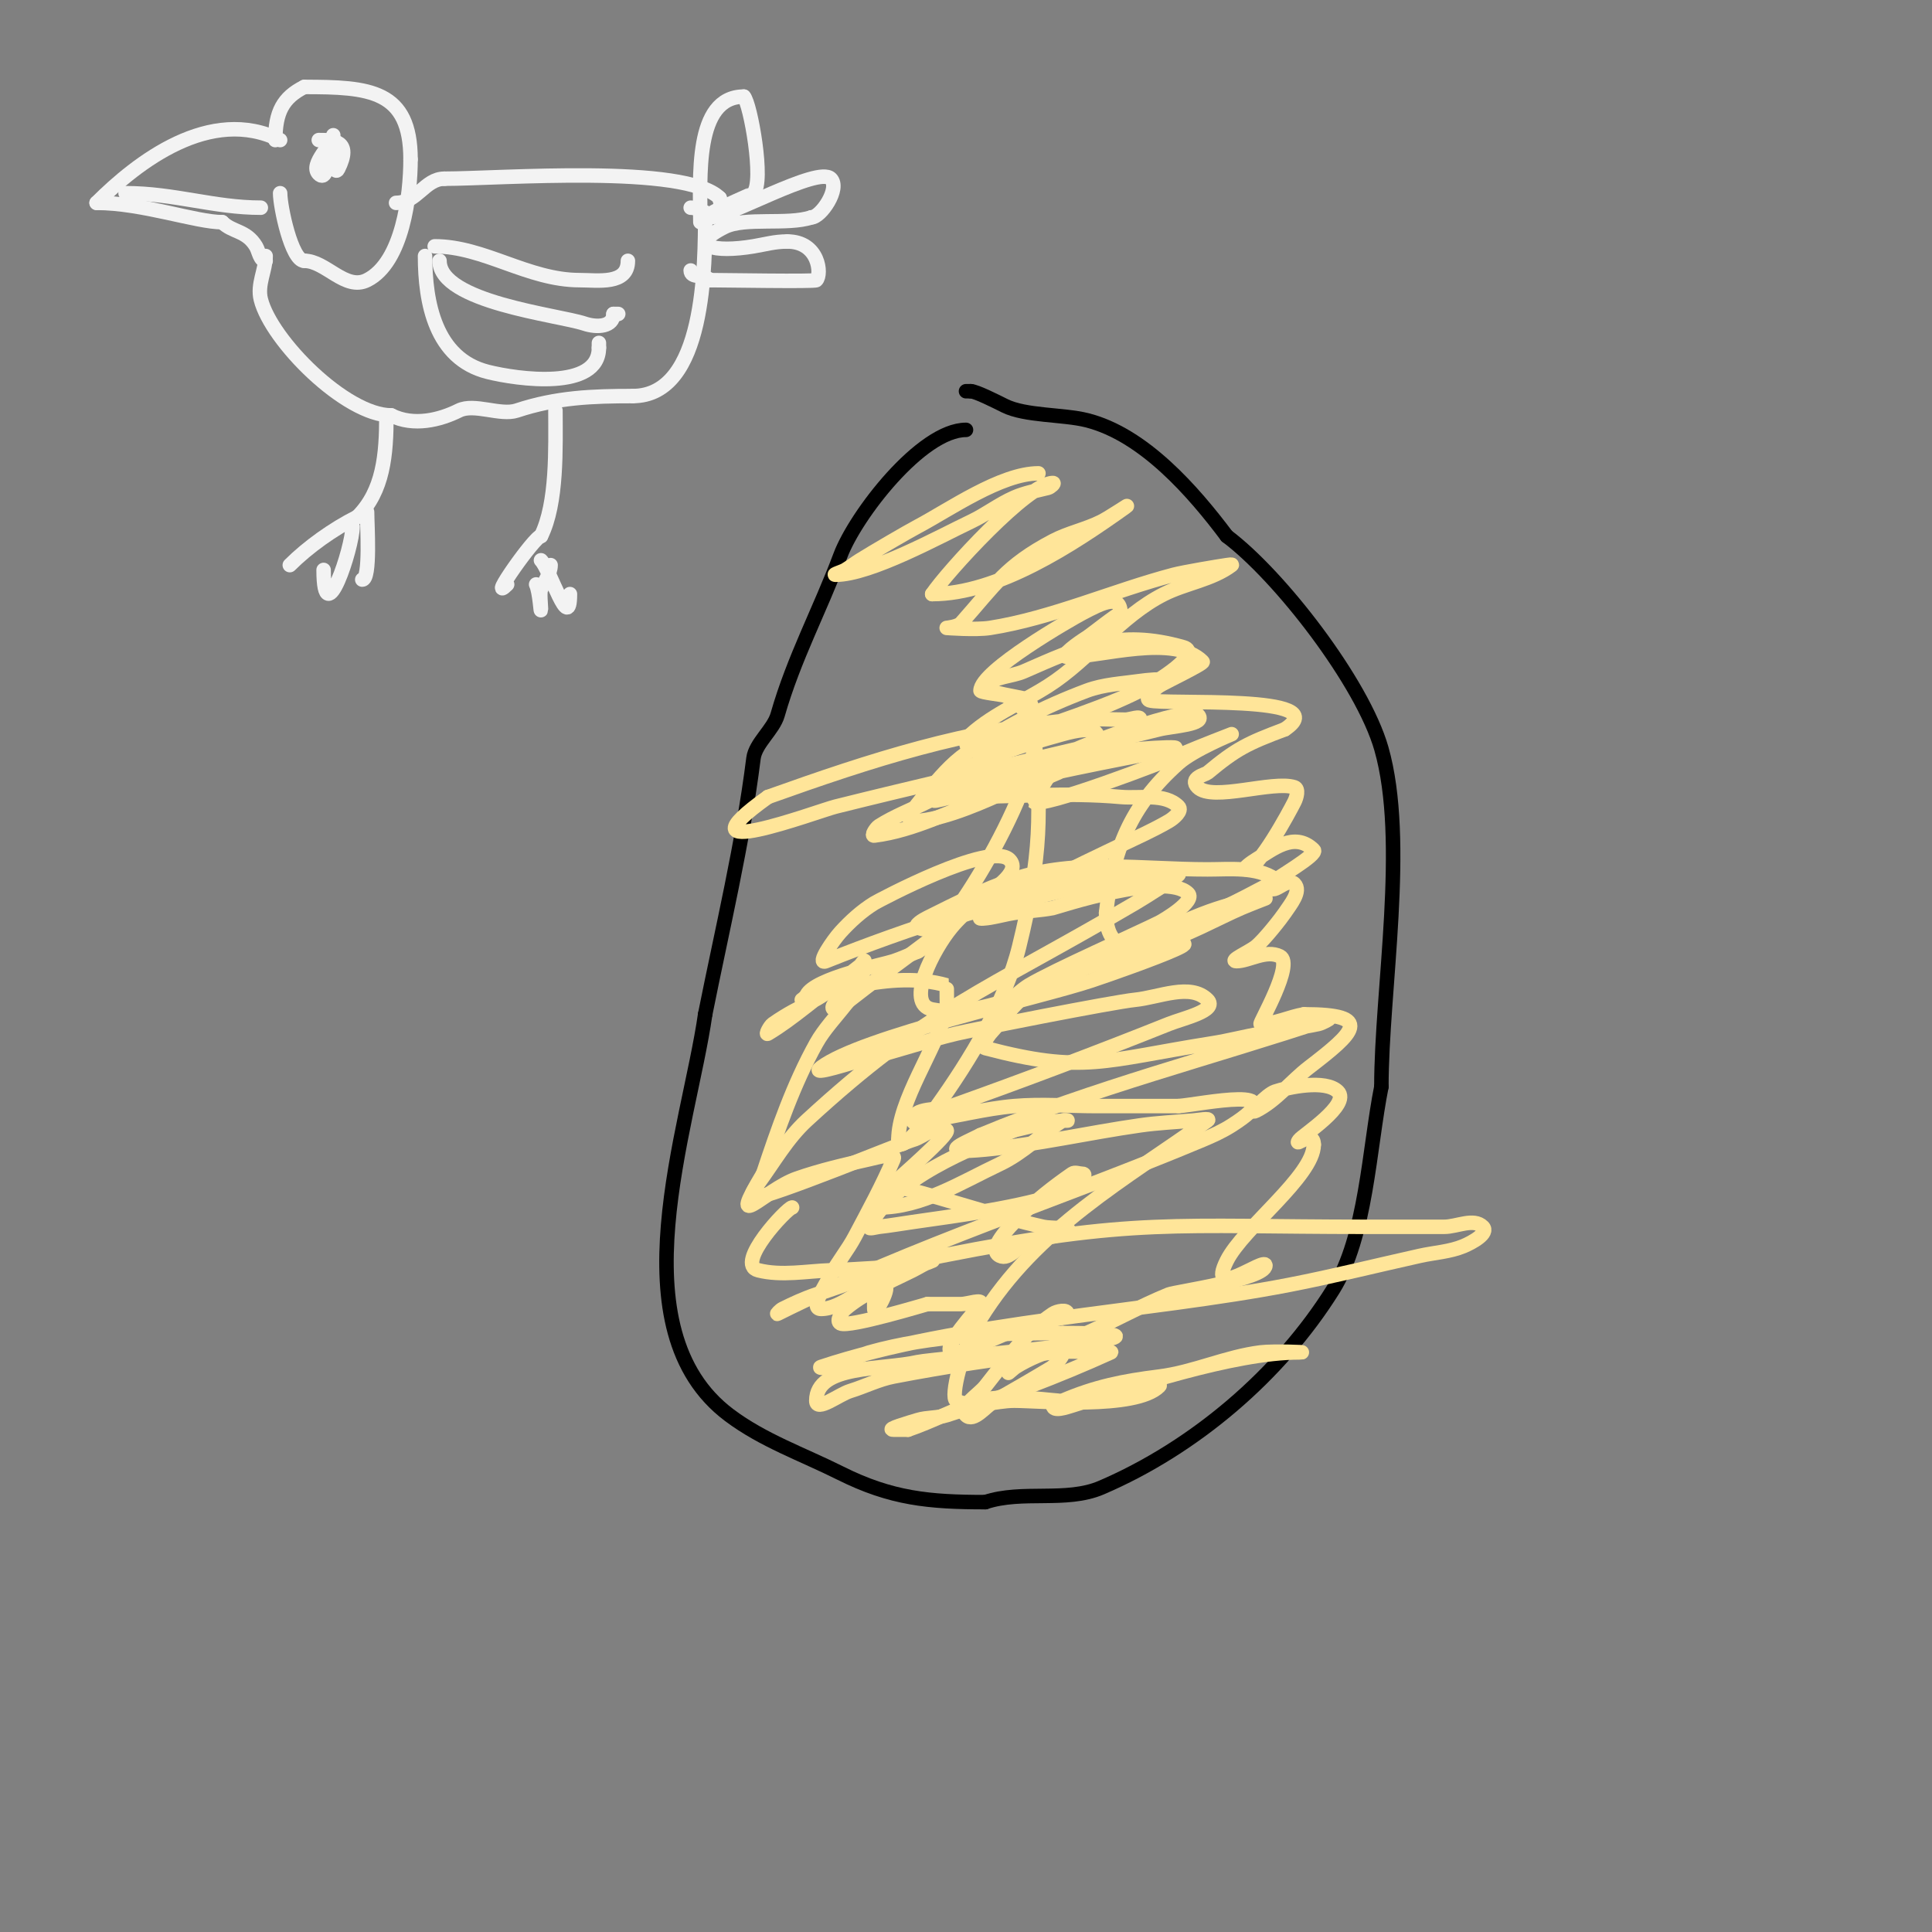 <svg viewBox='0 0 400 400' version='1.1' xmlns='http://www.w3.org/2000/svg' xmlns:xlink='http://www.w3.org/1999/xlink'><rect x="0" y="0" width="400" height="400" fill="#808080" stroke="none"/><g fill='none' stroke='#000000' stroke-width='3' stroke-linecap='round' stroke-linejoin='round'><path d='M200,89c-9.255,0 -22.887,17.7 -26,26c-4.293,11.449 -9.643,21.251 -13,33c-0.88,3.08 -4.611,5.888 -5,9c-2.204,17.628 -6.487,35.436 -10,53'/><path d='M146,210c-3.367,23.569 -18.765,65.176 5,83c7.018,5.263 15.066,8.033 23,12c10.515,5.258 18.33,6 30,6'/><path d='M204,311c7.652,-2.551 16.715,0.122 24,-3c19.28,-8.263 36.959,-23.334 48,-41c6.889,-11.022 7.448,-29.238 10,-42'/><path d='M286,225c0,-20.029 5.478,-50.826 0,-70c-3.907,-13.675 -21.032,-35.774 -32,-44'/><path d='M254,111c-6.893,-9.19 -17.177,-21.044 -29,-24c-4.905,-1.226 -12.729,-0.864 -17,-3c-1.717,-0.859 -5.965,-3 -7,-3'/><path d='M201,81l-1,0'/></g>
<g fill='none' stroke='#ffe599' stroke-width='3' stroke-linecap='round' stroke-linejoin='round'><path d='M215,98c-7.754,0 -18.56,7.591 -25,11c-2.227,1.179 -9.368,5.355 -12,7c-1.019,0.637 -1.969,1.382 -3,2c-0.639,0.383 -2.745,1 -2,1c7.211,0 21.709,-8.02 28,-11c3.102,-1.469 5.856,-3.624 9,-5c2.223,-0.973 4.646,-1.411 7,-2c0.457,-0.114 1.471,-1 1,-1c-5.154,0 -22.002,18.503 -25,23'/><path d='M193,123c13.563,0 29.042,-10.173 40,-18c1.582,-1.13 -3.262,2.131 -5,3c-3.211,1.606 -6.823,2.328 -10,4c-9.77,5.142 -12.02,9.147 -19,17c-0.7,0.788 -3,1 -3,1c0,0 6.037,0.468 9,0c12.798,-2.021 25.489,-7.708 38,-11c2.046,-0.538 9.219,-1.746 11,-2c0.33,-0.047 1.267,-0.2 1,0c-4.062,3.046 -9.459,3.729 -14,6c-9.078,4.539 -15.47,13.572 -24,19c-5.694,3.624 -12.227,6.227 -17,11'/><path d='M200,153c0,3.454 2.038,2.398 6,1c11.23,-3.963 23.331,-7.666 34,-13c1.193,-0.596 -2.68,-0.189 -4,0c-3.689,0.527 -7.511,0.691 -11,2c-8.795,3.298 -17.305,7.614 -25,13c-3.09,2.163 -5.564,5.121 -8,8c-1.444,1.707 -5.236,6 -3,6c9.525,0 28.413,-10.85 33,-13c4.867,-2.281 12.3,-2.901 14,-8c0.316,-0.949 -2,0 -3,0c-3.333,0 -6.679,-0.285 -10,0c-22.987,1.97 -42.467,8.31 -64,16'/><path d='M159,165c-20.143,14.388 10.266,2.934 14,2c15.295,-3.824 30.666,-7.338 46,-11c6.999,-1.671 14.019,-3.255 21,-5c2.763,-0.691 10.014,-0.986 8,-3c-2.02,-2.02 -25.222,6.745 -27,8c-2.531,1.786 -7.095,9.905 -7,10c1.525,1.525 27.148,-8.349 31,-10c3.3,-1.414 10,-4 10,-4c0,0 -7.878,3.225 -11,6c-10.063,8.945 -13.564,18.08 -15,31'/><path d='M229,189c0,14.741 18.749,2.965 28,-1c1.65,-0.707 5,-2 5,-2c0,0 -5.731,0.097 -15,4c-10.73,4.518 -22.043,7.965 -32,14c-4.031,2.443 -6.829,6.512 -10,10c-0,0 -2.138,2.701 -1,3c20.4,5.369 24.287,2.586 47,-1c3.358,-0.53 6.655,-1.392 10,-2c3.99,-0.725 8.035,-1.15 12,-2c0.729,-0.156 2.707,-1.236 2,-1c-24.135,8.045 -48.4,14.167 -72,24'/><path d='M203,235c-4.115,2.058 -9.269,3.978 1,3c10.747,-1.024 21.312,-3.473 32,-5c3.645,-0.521 7.331,-0.694 11,-1c0.997,-0.083 3.814,-0.581 3,0c-17.133,12.238 -35.413,22.282 -47,41c-3.934,6.355 -6.285,16.358 -5,17c3.578,1.789 8,0 12,0c4.965,0 25.12,1.88 30,-3c0.707,-0.707 -2,0 -3,0c-1.667,0 -3.37,-0.349 -5,0c-3.092,0.663 -5.959,2.131 -9,3c-1.634,0.467 -3.333,0.667 -5,1'/><path d='M218,291c0,1.333 2.727,0.395 4,0c11.787,-3.658 33.216,-11 47,-11c2.667,0 -5.354,-0.331 -8,0c-7.201,0.9 -13.823,4.103 -21,5c-7.438,0.93 -13.185,2.079 -20,5c-0.691,0.296 -11.328,-1.668 -17,0c-3.882,1.142 -10.336,4.445 -15,6'/><path d='M188,296c-1,0 -2,0 -3,0c-1.795,0 3.281,-1.484 5,-2c1.942,-0.583 4.067,-0.389 6,-1c11.208,-3.539 23.287,-8.131 34,-13c0.303,-0.138 -0.667,0 -1,0c-3.667,0 -7.356,-0.405 -11,0c-11.057,1.229 -22.075,2.899 -33,5c-3.105,0.597 -5.978,2.07 -9,3c-2.319,0.714 -7,4.427 -7,2c0,-7.491 13.701,-6.316 21,-8c3.067,-0.708 65.779,-6 30,-6'/><path d='M220,276c-13.4,0 -27.096,0.387 -40,4c-2.445,0.684 -4.568,2.271 -7,3c-0.958,0.287 -3.949,0.316 -3,0c28.156,-9.385 67.694,-11.302 97,-17c9.05,-1.76 18,-4 27,-6c3,-0.667 6.163,-0.818 9,-2c1.741,-0.725 5.333,-2.667 4,-4c-1.886,-1.886 -5.333,0 -8,0c-5.333,0 -10.667,0 -16,0c-39.974,0 -47.964,-1.894 -88,6c-8.896,1.754 -17.398,5.133 -26,8c-2.408,0.803 -4.729,1.865 -7,3c-0.422,0.211 -1.422,1.211 -1,1c28.052,-14.026 59.074,-23.851 88,-36c2.062,-0.866 4.114,-1.8 6,-3c13.599,-8.654 -6.335,-4.359 -11,-4'/><path d='M244,229c-5.667,0 -11.333,0 -17,0c-5.667,0 -11.354,-0.484 -17,0c-6.061,0.519 -11.978,2.14 -18,3c-0.99,0.141 -3,1 -3,0c0,-2.848 5.318,-2.042 8,-3c15.101,-5.393 30.112,-11.045 45,-17c2.92,-1.168 10.224,-2.776 8,-5c-3.536,-3.536 -10.025,-0.498 -15,0c-4.611,0.461 -33.906,6.267 -37,7c-6.06,1.435 -11.959,3.49 -18,5c-3.298,0.824 -12.719,4.04 -10,2c8.516,-6.387 45.086,-14.362 56,-18c7.967,-2.656 37.119,-13.098 3,-4'/><path d='M229,199c-4,1.333 -8.114,2.364 -12,4c-2.477,1.043 -4.393,3.348 -7,4c-1.372,0.343 1.787,-2.272 3,-3c5.147,-3.088 22.491,-10.745 27,-13c0.869,-0.434 7.589,-4.411 6,-6c-4.695,-4.695 -27.384,2.882 -28,3c-2.639,0.508 -5.344,0.591 -8,1c-1.68,0.258 -3.323,0.721 -5,1c-0.658,0.11 -2.572,0.343 -2,0c9.356,-5.614 19.159,-10.293 29,-15c3.362,-1.608 6.781,-3.122 10,-5c1.038,-0.606 2.85,-2.15 2,-3c-2.867,-2.867 -7.961,-1.633 -12,-2c-11.126,-1.011 -22.819,0 -34,0'/><path d='M198,165c-3.339,0 -7.778,1.768 -1,0c13.539,-3.532 27.26,-6.358 41,-9c1.669,-0.321 3.351,-0.588 5,-1c1.94,-0.485 -4.008,-0.173 -6,0c-6.014,0.523 -12.068,0.878 -18,2c-9.321,1.764 -18.515,4.757 -27,9c-3.333,1.667 -6.856,2.999 -10,5c-0.629,0.4 -1.74,2.092 -1,2c8.368,-1.046 16.028,-5.251 24,-8c4.685,-1.615 9.481,-2.966 14,-5c6.921,-3.114 13.836,-11.594 1,-8c-8.346,2.337 -17.067,4.8 -24,10'/><path d='M196,162c-0.85,0.85 1.989,-1.35 3,-2c3.513,-2.259 7.221,-4.222 11,-6c8.515,-4.007 17.583,-6.792 26,-11c3.795,-1.897 13.079,-7.834 9,-9c-13.491,-3.855 -21.363,-0.091 -33,5c-2.609,1.142 -5.986,0.986 -8,3c-1.379,1.379 8.533,2.346 9,3c1.179,1.65 0.808,3.982 1,6c1.644,17.264 1.716,25.741 -3,45c-2.776,11.335 -10.239,23.535 -17,33c-2.06,2.883 -8,10.543 -8,7'/><path d='M186,236c0,-8.106 7.74,-18.712 10,-27c0.033,-0.12 0.035,-4.99 0,-5c-5.769,-1.648 -12.117,-1.177 -18,0c-2.311,0.462 -7.357,5 -5,5c1.202,0 2.055,-1.257 3,-2c8.598,-6.755 17.698,-12.884 26,-20c2.886,-2.473 9.687,-6.313 7,-9c-3.933,-3.933 -27.248,8.534 -28,9c-2.613,1.618 -4.933,3.726 -7,6c-1.504,1.655 -5.076,6.83 -3,6c17.654,-7.061 35.391,-12.621 54,-17'/><path d='M225,182c1.333,-0.333 2.696,-0.565 4,-1c0.316,-0.105 -0.667,0 -1,0c-3,0 -6.048,-0.537 -9,0c-8.354,1.519 -16.361,4.233 -22,11c-3.727,4.472 -9.708,15.858 -4,17c12.701,2.54 32.249,-9.641 43,-14c5.679,-2.302 11.356,-4.612 17,-7c3.432,-1.452 6.667,-3.333 10,-5c0.422,-0.211 1.392,-0.739 1,-1c-3.922,-2.615 -9.286,-2 -14,-2c-13.35,0 -27.335,-2.222 -40,2c-6.229,2.076 -12.127,5.064 -18,8c-0.843,0.422 -2.843,1.578 -2,2c3.399,1.7 7.29,-2.176 11,-3c13.257,-2.946 29.347,-8 43,-8'/><path d='M244,181c0.682,0 -6.995,4.823 -9,6c-31.044,18.222 -42.759,21.751 -68,45c-4.021,3.704 -6.767,8.591 -10,13c-0.623,0.85 -2.054,3 -1,3c3.285,0 31.053,-11.469 33,-12c2.341,-0.639 5.284,-3.716 7,-2c0.747,0.747 -10.502,10.502 -11,11c-1.374,1.374 -4.944,5 -3,5c8.857,0 16.991,-5.218 25,-9c4.766,-2.251 8.567,-6.15 13,-9c0.28,-0.18 1.333,0 1,0c-3.727,0 -7.362,1.192 -11,2'/><path d='M210,234c-9.04,3.874 -24.923,9.845 -30,20c-0.298,0.596 1.337,0.074 2,0c2.343,-0.26 4.667,-0.667 7,-1c10.11,-1.444 21.957,-2.986 31,-6c1.789,-0.596 5.886,-4 4,-4c-0.667,0 -1.452,-0.379 -2,0c-3.895,2.697 -7.65,5.65 -11,9c-2.108,2.108 -6.667,6.667 -4,8c2,1 3.879,-2.293 6,-3c1.01,-0.337 6.503,-1.002 8,-2c1.414,-0.943 -3.341,-0.631 -5,-1c-9.789,-2.175 -19.272,-5.568 -29,-8'/><path d='M164,250c-0.949,0 -12.026,11.743 -7,13c4.851,1.213 10.003,0.167 15,0c6.006,-0.2 11.998,-0.7 18,-1c1.053,-0.053 4,-1.333 3,-1c-1.414,0.471 -2.667,1.333 -4,2c-2.667,1.333 -5.411,2.521 -8,4c-2.087,1.193 -4.175,2.436 -6,4c-0.8,0.686 -1.943,2.529 -1,3c1.784,0.892 17.59,-3.918 18,-4'/><path d='M192,270c2.333,0 4.667,0 7,0c1.333,0 4.596,-1.193 4,0c-0.502,1.004 -8.144,8.928 -6,10c1.466,0.733 11.896,-4.343 14,-5c5.239,-1.637 10,-2.67 10,-3c0,-1 -2.168,-0.555 -3,0c-5.691,3.794 -9.727,9.659 -14,15c-1.502,1.877 -5.7,4.3 -4,6c1.581,1.581 4.059,-1.891 6,-3c4.021,-2.298 8.029,-4.617 12,-7'/><path d='M218,283c7.26,-7.26 -6.521,-1.479 -9,1c-1.179,1.179 2.509,-2.255 4,-3c3.876,-1.938 8.046,-3.227 12,-5c5.715,-2.562 11.2,-5.637 17,-8c1.285,-0.524 20,-3.17 20,-6c0,-1.877 -12.371,7.742 -8,-1c3.376,-6.752 18,-17.549 18,-24'/><path d='M272,237c0,-3.374 -4.402,0.87 -3,-1c0.695,-0.926 10.674,-7.326 8,-10c-2.57,-2.57 -10.318,-0.894 -13,0c-1.789,0.596 -5.687,4.843 -4,4c4.237,-2.119 7.245,-6.111 11,-9c9.425,-7.25 13.572,-11 -1,-11'/><path d='M270,210c-3.031,0.505 -5.927,2 -9,2c-0.363,0 6.992,-12.504 4,-14c-2.904,-1.452 -6.454,1 -9,1c-1.667,0 2.699,-1.959 4,-3c1.783,-1.426 5.32,-5.98 6,-7c1.169,-1.754 3.491,-4.509 2,-6c-1.626,-1.626 -5,3.149 -5,0'/><path d='M263,183c1.039,-1.039 9.941,-6.059 9,-7c-4.028,-4.028 -8.688,0.013 -12,2c-0.808,0.485 -2.943,2 -2,2c2.547,0 8.965,-11.931 10,-14c0.447,-0.894 0.949,-2.684 0,-3c-4.39,-1.463 -16.999,3.001 -20,0c-1.92,-1.92 1.55,-2.625 2,-3c5.958,-4.965 8.24,-6.09 16,-9'/><path d='M266,151c10.982,-7.321 -25.046,-5.015 -28,-6c-1.14,-0.38 1,-2.333 2,-3c0.967,-0.645 9.351,-4.649 9,-5c-5.88,-5.88 -21.107,-1 -28,-1c-1.886,0 2.401,-3.001 4,-4c0.877,-0.548 6.427,-5 7,-5'/><path d='M232,127c0,-4.075 -3.599,-2.33 -8,0c-2.057,1.089 -21,11.877 -21,16c0,0.346 4.644,0.857 5,1c2.292,0.917 5.183,3.823 6,6c3.317,8.846 -16.816,43.408 -24,47'/><path d='M190,197c-1.667,0.667 -3.297,1.432 -5,2c-2.259,0.753 -16.26,3.52 -18,7c-0.267,0.533 -1,1 -1,1c0,0 0.733,0.2 1,0c1.789,-1.342 3.831,-2.458 6,-3c0.457,-0.114 1.333,-1.333 1,-1c-4.77,4.77 -7.653,4.557 -14,9c-0.611,0.427 -1.639,2.383 -1,2c5.317,-3.19 9.902,-7.471 15,-11c1.37,-0.949 2.699,-1.959 4,-3c0.368,-0.294 1,-1.471 1,-1c0,6.574 -6.807,11.253 -10,17c-4.72,8.495 -7.927,17.78 -11,27'/><path d='M158,243c-7.79,12.984 0.268,3.356 7,1c4.884,-1.709 9.948,-2.877 15,-4c1.627,-0.362 5.657,-1.532 5,0c-2.349,5.481 -5.21,10.73 -8,16c-1.471,2.779 -3.509,5.231 -5,8c-1.151,2.137 -4.427,7 -2,7c4.358,0 8.538,-5 13,-5c1.795,0 -2,6.795 -2,5c0,-0.667 0,-1.333 0,-2'/><path d='M181,269'/></g>
<g fill='none' stroke='#f3f3f3' stroke-width='3' stroke-linecap='round' stroke-linejoin='round'><path d='M58,29c-14.448,-7.224 -29.645,4.645 -38,13'/><path d='M20,42c9.486,0 20.596,4 26,4'/><path d='M46,46c2.13,2.13 4.993,1.656 7,5c0.618,1.031 0.798,3 2,3'/><path d='M26,40c10.03,0 18.345,3 28,3'/><path d='M57,29c0,-5.798 1.61,-8.805 6,-11'/><path d='M63,18c13.486,0 22,0.585 22,15'/><path d='M85,33c0,7.341 -1.627,21.314 -9,25c-4.518,2.259 -8.548,-4 -13,-4'/><path d='M63,54c-2.636,0 -5,-11.197 -5,-14'/><path d='M69,28c0,1.844 -5.002,5.998 -3,8c2.517,2.517 2,-9.088 2,-6'/><path d='M68,30c0,1.795 1.197,6.606 2,5c2.948,-5.896 -0.893,-6 -4,-6'/><path d='M82,42c4.323,0 5.955,-5 10,-5'/><path d='M92,37c11.459,0 49.902,-3.098 57,4'/><path d='M149,41c0,2.314 3,2.948 3,5'/><path d='M55,53c0,2.952 -1.782,5.873 -1,9c2.127,8.508 17.565,24 27,24'/><path d='M81,86c4.628,2.314 10.094,0.953 14,-1c3.172,-1.586 8.617,1.128 12,0c8.235,-2.745 15.819,-3 24,-3'/><path d='M131,82c15.051,0 15,-27.109 15,-38'/><path d='M146,44c-0.943,-0.471 -1.946,-1 -3,-1'/><path d='M80,86c0,8.114 -0.614,15.614 -6,21'/><path d='M74,107c-5.015,2.507 -10.275,6.275 -14,10'/><path d='M76,106c0,2.566 0.759,14 -1,14'/><path d='M73,109c0,4.407 -6,22.491 -6,9'/><path d='M115,85c0,7.685 0.413,19.174 -3,26'/><path d='M112,111c-1.28,0 -11.249,14.249 -7,10'/><path d='M112,116c1.928,1.928 6,15.458 6,7'/><path d='M114,117c0,1.634 -1.29,3.58 -2,5c-0.31,0.621 0,3.555 0,4c0,1.7 -0.24,-3.48 -1,-5'/><path d='M90,51c10.245,0 19.308,7 30,7c3.729,0 10,1.046 10,-4'/><path d='M91,54c0,8.583 24.545,11.182 30,13c2.72,0.907 6,0.618 6,-2'/><path d='M127,65l1,0'/><path d='M88,53c0,9.593 2.095,21.274 13,24c6.152,1.538 23,3.91 23,-5'/><path d='M124,72l0,-1'/><path d='M145,46c0,-8.983 -1.317,-26 9,-26'/><path d='M154,20c1.338,1.338 4.286,17.714 2,20c-0.144,0.144 -11.859,5 -9,5'/><path d='M147,45c3.842,0 22.354,-10.646 25,-8c2.009,2.009 -2.055,8 -4,8'/><path d='M168,45c-4.968,1.656 -13.791,-0.105 -18,2c-7.976,3.988 -2.19,5.365 6,4c2.433,-0.406 4.384,-1 7,-1'/><path d='M163,50c6.607,0 7.176,6.824 6,8c-0.335,0.335 -19.097,0 -22,0'/><path d='M147,58c-1.317,-1.317 -4,-0.33 -4,-2'/></g>
</svg>